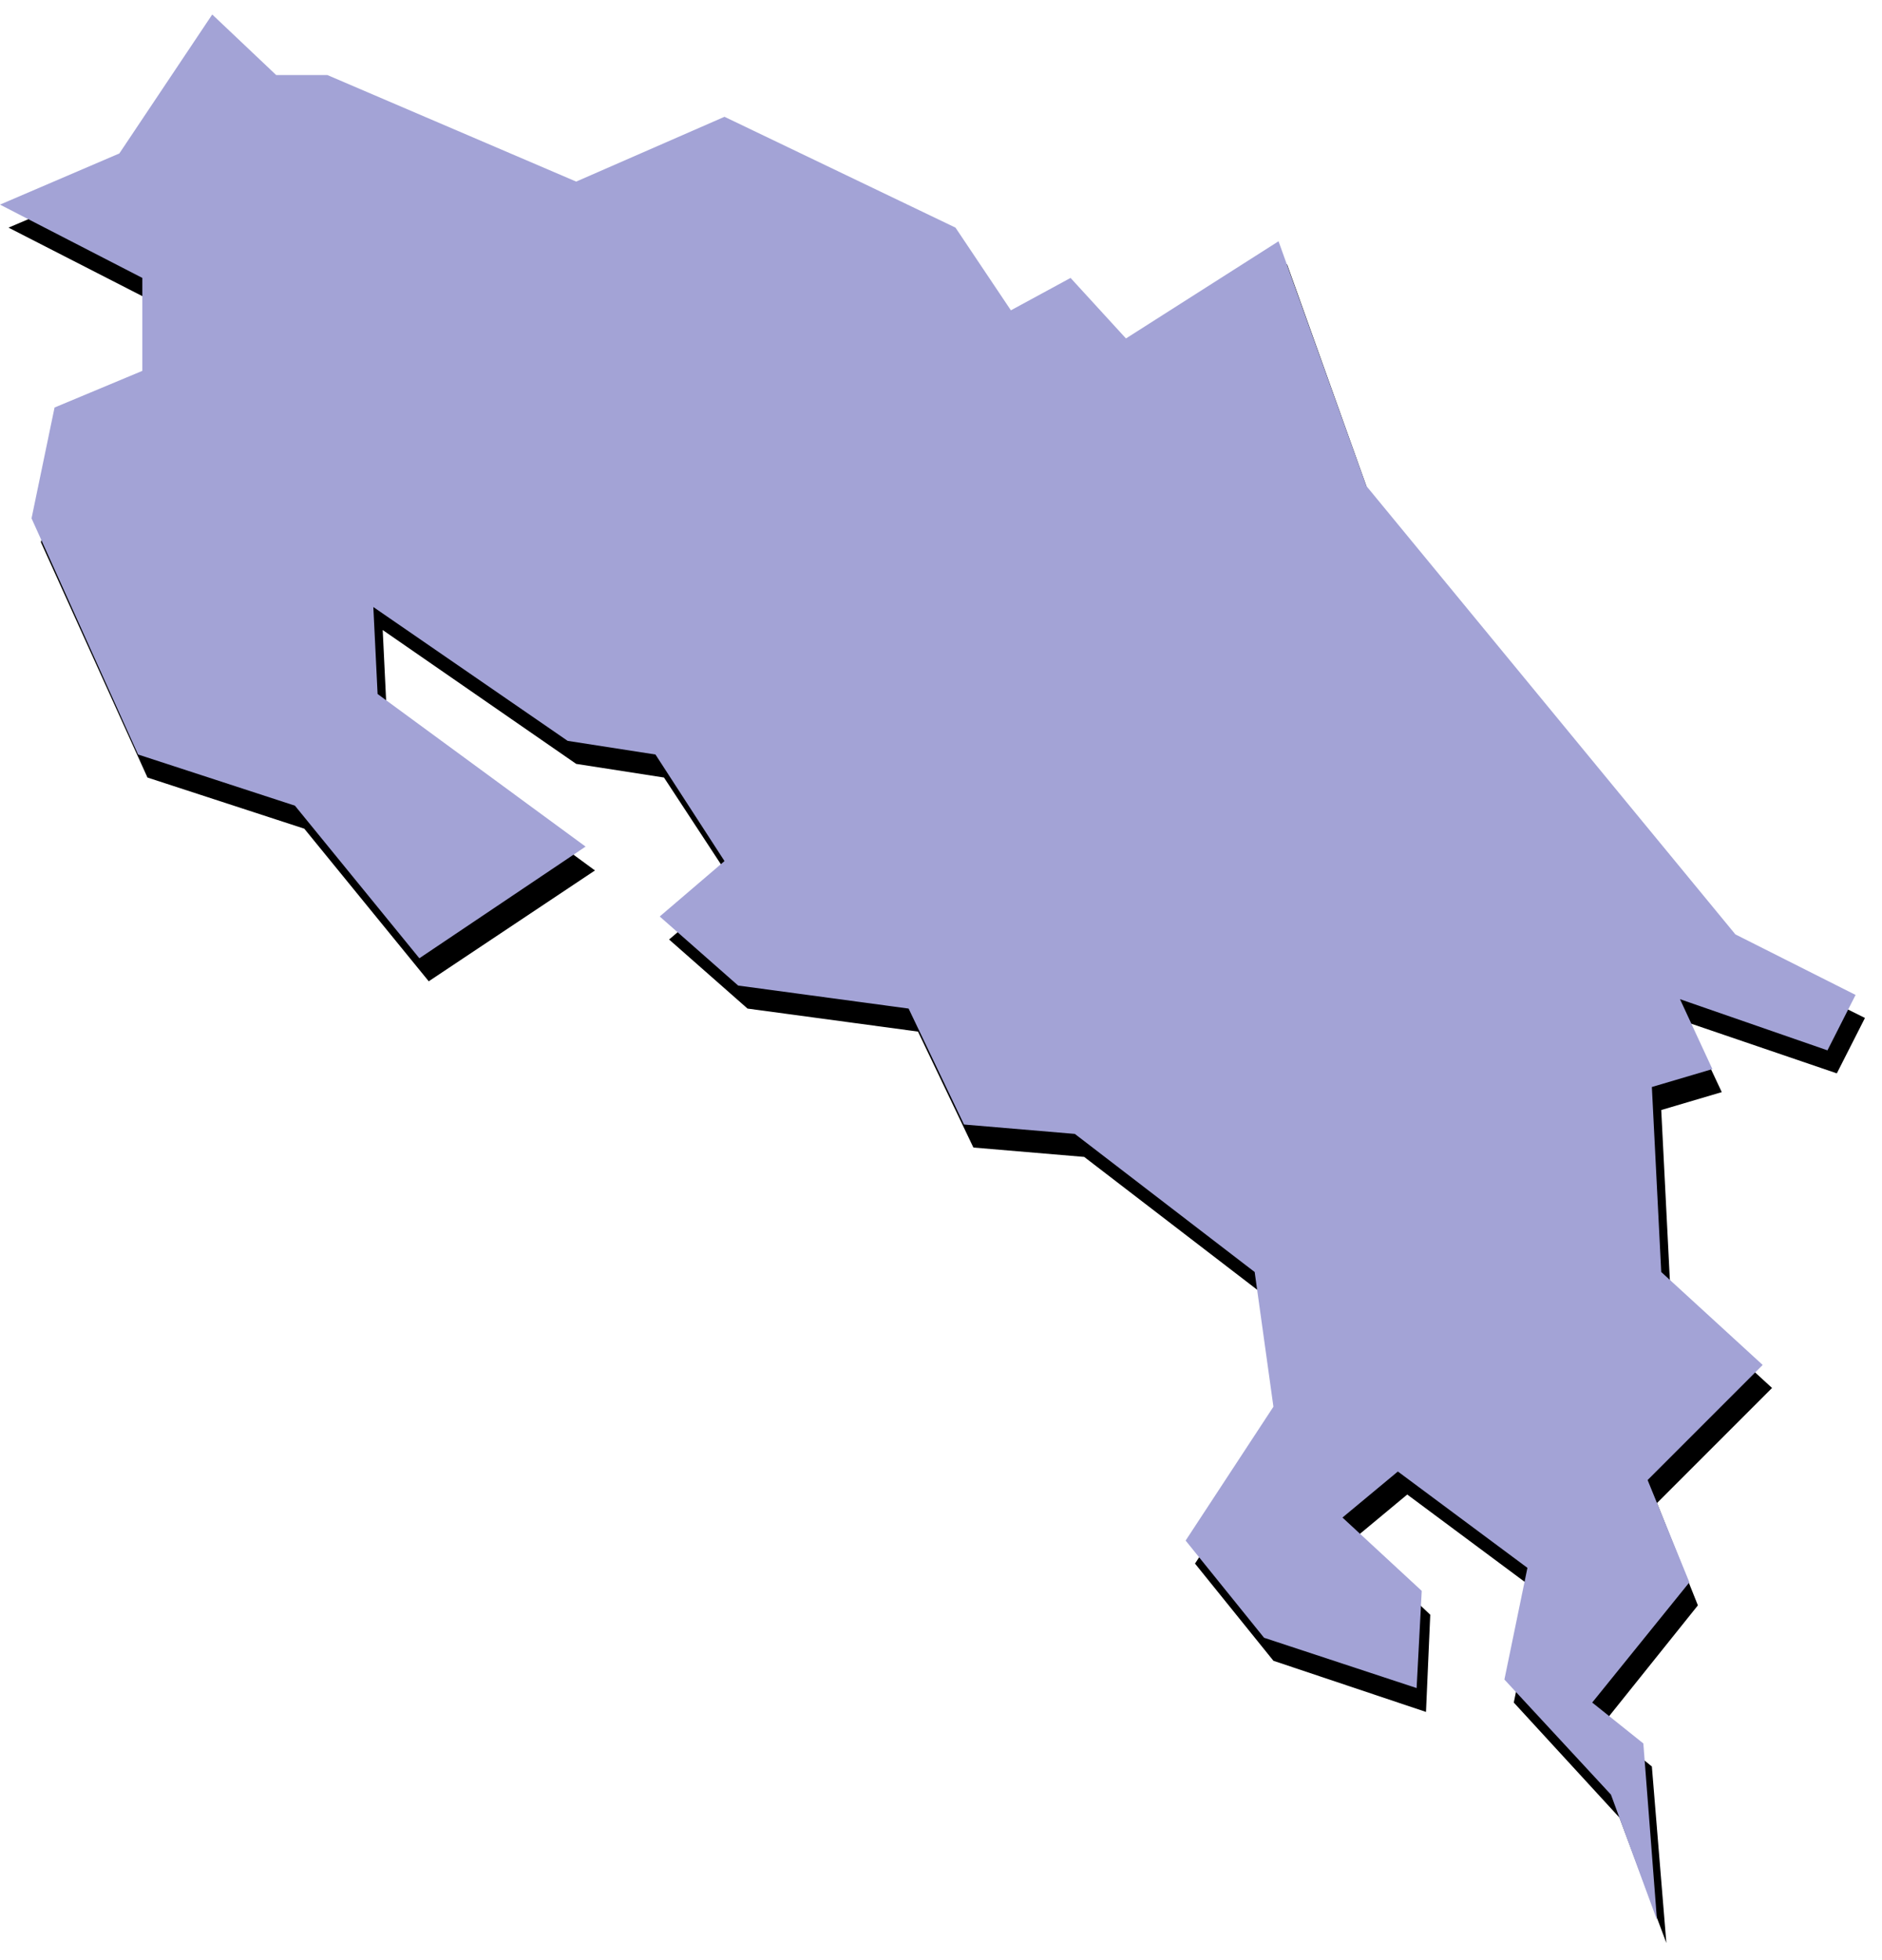 <svg xmlns="http://www.w3.org/2000/svg" fill-rule="evenodd" height="364.198" preserveAspectRatio="none" stroke-linecap="round" viewBox="0 0 2208 2299" width="349.782"><style>.pen1{stroke:none}</style><path class="pen1" style="fill:#000" d="M259 44 151 207 10 267l168 86v109L75 505 48 636l125 276 184 60 146 179 195-130-244-179-5-103 227 157 103 16 82 125-76 65 92 81 200 27 65 136 130 11 211 162 22 158-103 157 92 114 179 60 5-114-92-87 65-54 152 113-27 131 124 135 55 147-17-207-59-48 113-141-48-120 135-135-119-109-11-217 71-21-38-81 173 59 33-65-141-70-434-526-103-288-178 114-65-71-71 39-65-98-270-130-174 76-292-125h-60l-76-71z"/><path class="pen1" style="fill:#a3a3d6" d="M249 17 140 180 0 240l167 86v109L64 478 37 608l125 277 184 60 146 179 195-131-244-179-5-102 228 157 103 16 81 125-76 65 92 81 200 27 65 136 130 11 211 162 22 158-103 157 92 114 179 59 6-114-93-86 65-54 152 113-27 131 125 135 54 147-16-207-60-48 114-141-49-120 135-135-119-109-11-217 71-21-38-82 173 60 33-65-141-71-433-526-103-287-179 114-65-71-70 38-65-97-271-130-174 76L384 88h-60l-75-71z"/></svg>
